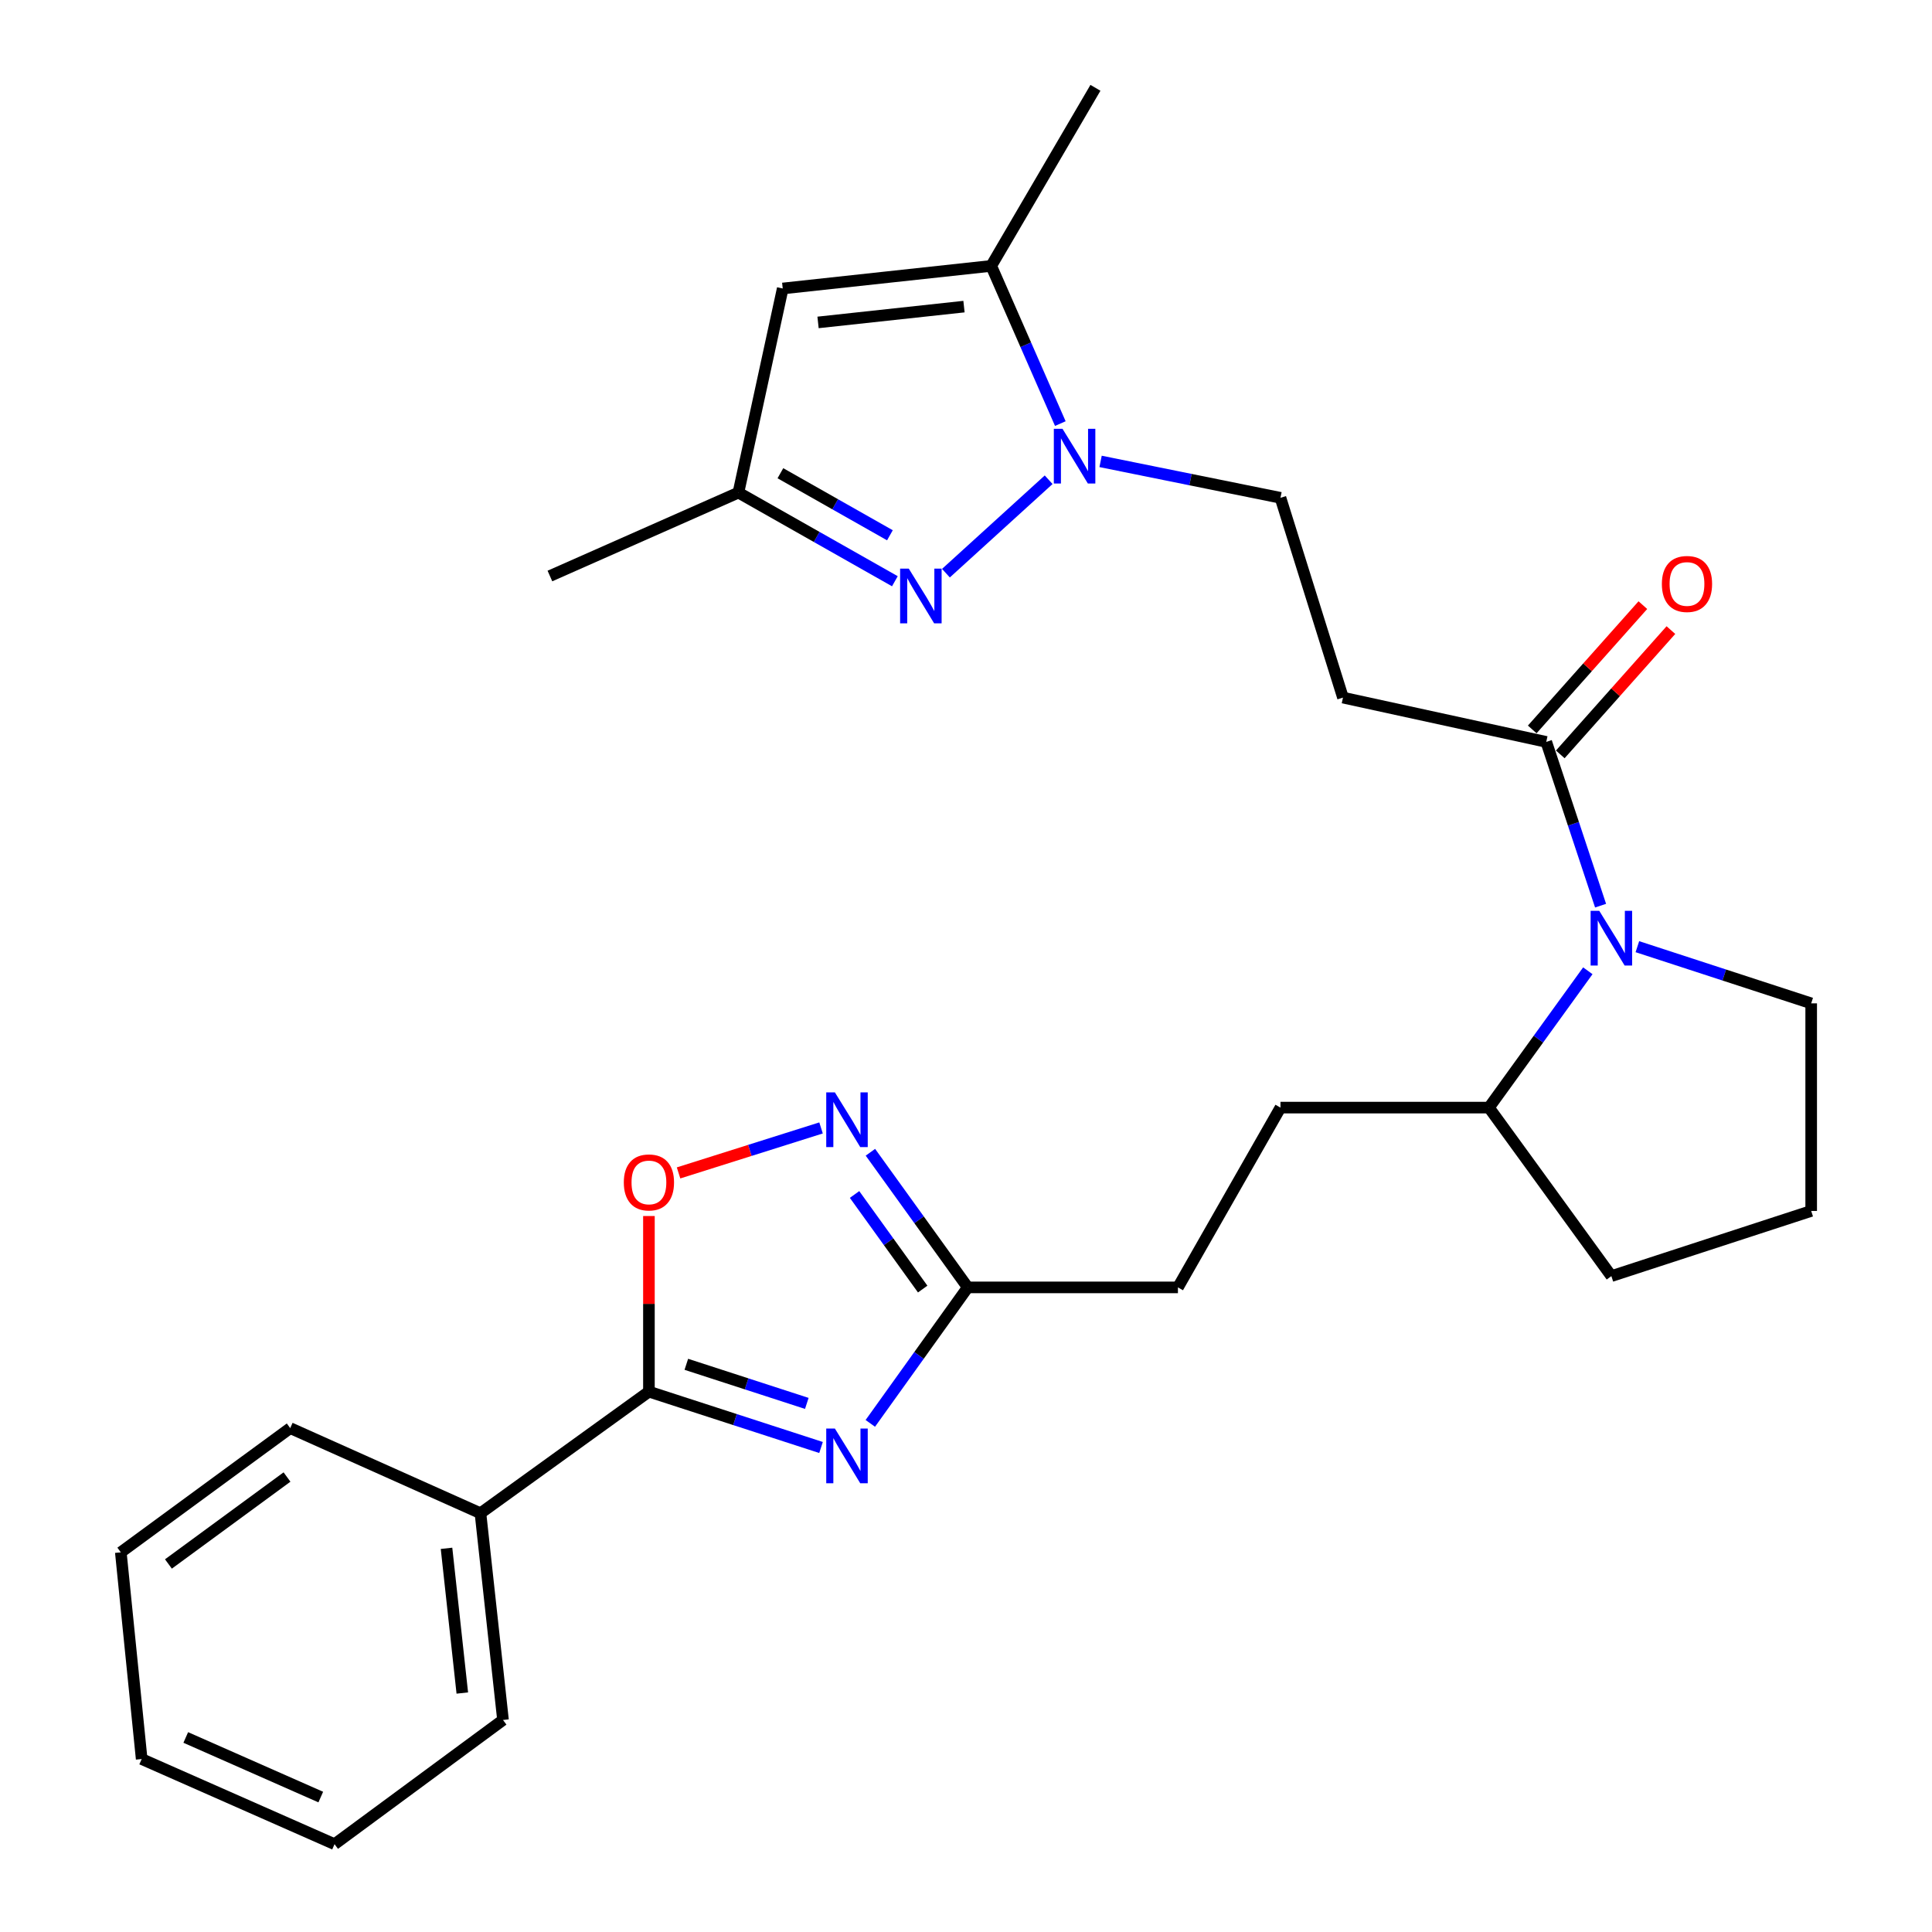 <?xml version='1.0' encoding='iso-8859-1'?>
<svg version='1.1' baseProfile='full'
              xmlns='http://www.w3.org/2000/svg'
                      xmlns:rdkit='http://www.rdkit.org/xml'
                      xmlns:xlink='http://www.w3.org/1999/xlink'
                  xml:space='preserve'
width='1000px' height='1000px' viewBox='0 0 1000 1000'>
<!-- END OF HEADER -->
<rect style='opacity:1.0;fill:#FFFFFF;stroke:none' width='1000' height='1000' x='0' y='0'> </rect>
<path class='bond-2' d='M 424.965,749.222 L 380.424,734.766' style='fill:none;fill-rule:evenodd;stroke:#0000FF;stroke-width:6px;stroke-linecap:butt;stroke-linejoin:miter;stroke-opacity:1' />
<path class='bond-2' d='M 380.424,734.766 L 335.883,720.309' style='fill:none;fill-rule:evenodd;stroke:#000000;stroke-width:6px;stroke-linecap:butt;stroke-linejoin:miter;stroke-opacity:1' />
<path class='bond-2' d='M 417.601,726.402 L 386.423,716.282' style='fill:none;fill-rule:evenodd;stroke:#0000FF;stroke-width:6px;stroke-linecap:butt;stroke-linejoin:miter;stroke-opacity:1' />
<path class='bond-2' d='M 386.423,716.282 L 355.244,706.163' style='fill:none;fill-rule:evenodd;stroke:#000000;stroke-width:6px;stroke-linecap:butt;stroke-linejoin:miter;stroke-opacity:1' />
<path class='bond-8' d='M 450.469,736.739 L 475.688,701.546' style='fill:none;fill-rule:evenodd;stroke:#0000FF;stroke-width:6px;stroke-linecap:butt;stroke-linejoin:miter;stroke-opacity:1' />
<path class='bond-8' d='M 475.688,701.546 L 500.907,666.352' style='fill:none;fill-rule:evenodd;stroke:#000000;stroke-width:6px;stroke-linecap:butt;stroke-linejoin:miter;stroke-opacity:1' />
<path class='bond-0' d='M 569.661,238.821 L 616.214,248.244' style='fill:none;fill-rule:evenodd;stroke:#0000FF;stroke-width:6px;stroke-linecap:butt;stroke-linejoin:miter;stroke-opacity:1' />
<path class='bond-0' d='M 616.214,248.244 L 662.768,257.667' style='fill:none;fill-rule:evenodd;stroke:#000000;stroke-width:6px;stroke-linecap:butt;stroke-linejoin:miter;stroke-opacity:1' />
<path class='bond-1' d='M 542.774,248.313 L 489.613,296.67' style='fill:none;fill-rule:evenodd;stroke:#0000FF;stroke-width:6px;stroke-linecap:butt;stroke-linejoin:miter;stroke-opacity:1' />
<path class='bond-5' d='M 548.82,219.249 L 530.936,178.439' style='fill:none;fill-rule:evenodd;stroke:#0000FF;stroke-width:6px;stroke-linecap:butt;stroke-linejoin:miter;stroke-opacity:1' />
<path class='bond-5' d='M 530.936,178.439 L 513.052,137.629' style='fill:none;fill-rule:evenodd;stroke:#000000;stroke-width:6px;stroke-linecap:butt;stroke-linejoin:miter;stroke-opacity:1' />
<path class='bond-10' d='M 463.185,300.849 L 422.696,277.909' style='fill:none;fill-rule:evenodd;stroke:#0000FF;stroke-width:6px;stroke-linecap:butt;stroke-linejoin:miter;stroke-opacity:1' />
<path class='bond-10' d='M 422.696,277.909 L 382.207,254.968' style='fill:none;fill-rule:evenodd;stroke:#000000;stroke-width:6px;stroke-linecap:butt;stroke-linejoin:miter;stroke-opacity:1' />
<path class='bond-10' d='M 460.617,277.06 L 432.275,261.002' style='fill:none;fill-rule:evenodd;stroke:#0000FF;stroke-width:6px;stroke-linecap:butt;stroke-linejoin:miter;stroke-opacity:1' />
<path class='bond-10' d='M 432.275,261.002 L 403.933,244.943' style='fill:none;fill-rule:evenodd;stroke:#000000;stroke-width:6px;stroke-linecap:butt;stroke-linejoin:miter;stroke-opacity:1' />
<path class='bond-6' d='M 335.883,720.309 L 335.883,674.86' style='fill:none;fill-rule:evenodd;stroke:#000000;stroke-width:6px;stroke-linecap:butt;stroke-linejoin:miter;stroke-opacity:1' />
<path class='bond-6' d='M 335.883,674.86 L 335.883,629.411' style='fill:none;fill-rule:evenodd;stroke:#FF0000;stroke-width:6px;stroke-linecap:butt;stroke-linejoin:miter;stroke-opacity:1' />
<path class='bond-14' d='M 335.883,720.309 L 248.685,783.249' style='fill:none;fill-rule:evenodd;stroke:#000000;stroke-width:6px;stroke-linecap:butt;stroke-linejoin:miter;stroke-opacity:1' />
<path class='bond-3' d='M 821.854,502.474 L 796.263,537.883' style='fill:none;fill-rule:evenodd;stroke:#0000FF;stroke-width:6px;stroke-linecap:butt;stroke-linejoin:miter;stroke-opacity:1' />
<path class='bond-3' d='M 796.263,537.883 L 770.672,573.293' style='fill:none;fill-rule:evenodd;stroke:#000000;stroke-width:6px;stroke-linecap:butt;stroke-linejoin:miter;stroke-opacity:1' />
<path class='bond-9' d='M 828.458,468.773 L 814.398,426.392' style='fill:none;fill-rule:evenodd;stroke:#0000FF;stroke-width:6px;stroke-linecap:butt;stroke-linejoin:miter;stroke-opacity:1' />
<path class='bond-9' d='M 814.398,426.392 L 800.339,384.01' style='fill:none;fill-rule:evenodd;stroke:#000000;stroke-width:6px;stroke-linecap:butt;stroke-linejoin:miter;stroke-opacity:1' />
<path class='bond-18' d='M 847.503,489.998 L 892.485,504.667' style='fill:none;fill-rule:evenodd;stroke:#0000FF;stroke-width:6px;stroke-linecap:butt;stroke-linejoin:miter;stroke-opacity:1' />
<path class='bond-18' d='M 892.485,504.667 L 937.467,519.335' style='fill:none;fill-rule:evenodd;stroke:#000000;stroke-width:6px;stroke-linecap:butt;stroke-linejoin:miter;stroke-opacity:1' />
<path class='bond-4' d='M 450.525,596.409 L 475.716,631.381' style='fill:none;fill-rule:evenodd;stroke:#0000FF;stroke-width:6px;stroke-linecap:butt;stroke-linejoin:miter;stroke-opacity:1' />
<path class='bond-4' d='M 475.716,631.381 L 500.907,666.352' style='fill:none;fill-rule:evenodd;stroke:#000000;stroke-width:6px;stroke-linecap:butt;stroke-linejoin:miter;stroke-opacity:1' />
<path class='bond-4' d='M 442.315,618.259 L 459.948,642.739' style='fill:none;fill-rule:evenodd;stroke:#0000FF;stroke-width:6px;stroke-linecap:butt;stroke-linejoin:miter;stroke-opacity:1' />
<path class='bond-4' d='M 459.948,642.739 L 477.582,667.219' style='fill:none;fill-rule:evenodd;stroke:#000000;stroke-width:6px;stroke-linecap:butt;stroke-linejoin:miter;stroke-opacity:1' />
<path class='bond-28' d='M 424.972,583.815 L 388.095,595.457' style='fill:none;fill-rule:evenodd;stroke:#0000FF;stroke-width:6px;stroke-linecap:butt;stroke-linejoin:miter;stroke-opacity:1' />
<path class='bond-28' d='M 388.095,595.457 L 351.218,607.1' style='fill:none;fill-rule:evenodd;stroke:#FF0000;stroke-width:6px;stroke-linecap:butt;stroke-linejoin:miter;stroke-opacity:1' />
<path class='bond-7' d='M 513.052,137.629 L 405.137,149.321' style='fill:none;fill-rule:evenodd;stroke:#000000;stroke-width:6px;stroke-linecap:butt;stroke-linejoin:miter;stroke-opacity:1' />
<path class='bond-7' d='M 498.958,158.702 L 423.418,166.886' style='fill:none;fill-rule:evenodd;stroke:#000000;stroke-width:6px;stroke-linecap:butt;stroke-linejoin:miter;stroke-opacity:1' />
<path class='bond-19' d='M 513.052,137.629 L 566.999,45.455' style='fill:none;fill-rule:evenodd;stroke:#000000;stroke-width:6px;stroke-linecap:butt;stroke-linejoin:miter;stroke-opacity:1' />
<path class='bond-31' d='M 405.137,149.321 L 382.207,254.968' style='fill:none;fill-rule:evenodd;stroke:#000000;stroke-width:6px;stroke-linecap:butt;stroke-linejoin:miter;stroke-opacity:1' />
<path class='bond-17' d='M 500.907,666.352 L 609.696,666.352' style='fill:none;fill-rule:evenodd;stroke:#000000;stroke-width:6px;stroke-linecap:butt;stroke-linejoin:miter;stroke-opacity:1' />
<path class='bond-11' d='M 800.339,384.01 L 695.123,361.08' style='fill:none;fill-rule:evenodd;stroke:#000000;stroke-width:6px;stroke-linecap:butt;stroke-linejoin:miter;stroke-opacity:1' />
<path class='bond-15' d='M 807.596,390.47 L 836.228,358.304' style='fill:none;fill-rule:evenodd;stroke:#000000;stroke-width:6px;stroke-linecap:butt;stroke-linejoin:miter;stroke-opacity:1' />
<path class='bond-15' d='M 836.228,358.304 L 864.859,326.137' style='fill:none;fill-rule:evenodd;stroke:#FF0000;stroke-width:6px;stroke-linecap:butt;stroke-linejoin:miter;stroke-opacity:1' />
<path class='bond-15' d='M 793.081,377.55 L 821.713,345.384' style='fill:none;fill-rule:evenodd;stroke:#000000;stroke-width:6px;stroke-linecap:butt;stroke-linejoin:miter;stroke-opacity:1' />
<path class='bond-15' d='M 821.713,345.384 L 850.344,313.217' style='fill:none;fill-rule:evenodd;stroke:#FF0000;stroke-width:6px;stroke-linecap:butt;stroke-linejoin:miter;stroke-opacity:1' />
<path class='bond-21' d='M 382.207,254.968 L 284.635,298.141' style='fill:none;fill-rule:evenodd;stroke:#000000;stroke-width:6px;stroke-linecap:butt;stroke-linejoin:miter;stroke-opacity:1' />
<path class='bond-12' d='M 695.123,361.08 L 662.768,257.667' style='fill:none;fill-rule:evenodd;stroke:#000000;stroke-width:6px;stroke-linecap:butt;stroke-linejoin:miter;stroke-opacity:1' />
<path class='bond-13' d='M 770.672,573.293 L 662.768,573.293' style='fill:none;fill-rule:evenodd;stroke:#000000;stroke-width:6px;stroke-linecap:butt;stroke-linejoin:miter;stroke-opacity:1' />
<path class='bond-22' d='M 770.672,573.293 L 834.043,660.512' style='fill:none;fill-rule:evenodd;stroke:#000000;stroke-width:6px;stroke-linecap:butt;stroke-linejoin:miter;stroke-opacity:1' />
<path class='bond-23' d='M 248.685,783.249 L 260.355,890.257' style='fill:none;fill-rule:evenodd;stroke:#000000;stroke-width:6px;stroke-linecap:butt;stroke-linejoin:miter;stroke-opacity:1' />
<path class='bond-23' d='M 231.118,801.407 L 239.287,876.312' style='fill:none;fill-rule:evenodd;stroke:#000000;stroke-width:6px;stroke-linecap:butt;stroke-linejoin:miter;stroke-opacity:1' />
<path class='bond-24' d='M 248.685,783.249 L 150.217,739.191' style='fill:none;fill-rule:evenodd;stroke:#000000;stroke-width:6px;stroke-linecap:butt;stroke-linejoin:miter;stroke-opacity:1' />
<path class='bond-16' d='M 662.768,573.293 L 609.696,666.352' style='fill:none;fill-rule:evenodd;stroke:#000000;stroke-width:6px;stroke-linecap:butt;stroke-linejoin:miter;stroke-opacity:1' />
<path class='bond-30' d='M 937.467,519.335 L 937.467,626.786' style='fill:none;fill-rule:evenodd;stroke:#000000;stroke-width:6px;stroke-linecap:butt;stroke-linejoin:miter;stroke-opacity:1' />
<path class='bond-20' d='M 937.467,626.786 L 834.043,660.512' style='fill:none;fill-rule:evenodd;stroke:#000000;stroke-width:6px;stroke-linecap:butt;stroke-linejoin:miter;stroke-opacity:1' />
<path class='bond-26' d='M 260.355,890.257 L 173.158,954.545' style='fill:none;fill-rule:evenodd;stroke:#000000;stroke-width:6px;stroke-linecap:butt;stroke-linejoin:miter;stroke-opacity:1' />
<path class='bond-25' d='M 150.217,739.191 L 62.533,803.48' style='fill:none;fill-rule:evenodd;stroke:#000000;stroke-width:6px;stroke-linecap:butt;stroke-linejoin:miter;stroke-opacity:1' />
<path class='bond-25' d='M 148.554,764.506 L 87.176,809.508' style='fill:none;fill-rule:evenodd;stroke:#000000;stroke-width:6px;stroke-linecap:butt;stroke-linejoin:miter;stroke-opacity:1' />
<path class='bond-27' d='M 62.533,803.48 L 73.329,910.477' style='fill:none;fill-rule:evenodd;stroke:#000000;stroke-width:6px;stroke-linecap:butt;stroke-linejoin:miter;stroke-opacity:1' />
<path class='bond-29' d='M 173.158,954.545 L 73.329,910.477' style='fill:none;fill-rule:evenodd;stroke:#000000;stroke-width:6px;stroke-linecap:butt;stroke-linejoin:miter;stroke-opacity:1' />
<path class='bond-29' d='M 166.031,930.158 L 96.151,899.31' style='fill:none;fill-rule:evenodd;stroke:#000000;stroke-width:6px;stroke-linecap:butt;stroke-linejoin:miter;stroke-opacity:1' />
<path  class='atom-0' d='M 432.139 739.422
L 441.419 754.422
Q 442.339 755.902, 443.819 758.582
Q 445.299 761.262, 445.379 761.422
L 445.379 739.422
L 449.139 739.422
L 449.139 767.742
L 445.259 767.742
L 435.299 751.342
Q 434.139 749.422, 432.899 747.222
Q 431.699 745.022, 431.339 744.342
L 431.339 767.742
L 427.659 767.742
L 427.659 739.422
L 432.139 739.422
' fill='#0000FF'/>
<path  class='atom-1' d='M 549.943 221.937
L 559.223 236.937
Q 560.143 238.417, 561.623 241.097
Q 563.103 243.777, 563.183 243.937
L 563.183 221.937
L 566.943 221.937
L 566.943 250.257
L 563.063 250.257
L 553.103 233.857
Q 551.943 231.937, 550.703 229.737
Q 549.503 227.537, 549.143 226.857
L 549.143 250.257
L 545.463 250.257
L 545.463 221.937
L 549.943 221.937
' fill='#0000FF'/>
<path  class='atom-2' d='M 470.378 294.312
L 479.658 309.312
Q 480.578 310.792, 482.058 313.472
Q 483.538 316.152, 483.618 316.312
L 483.618 294.312
L 487.378 294.312
L 487.378 322.632
L 483.498 322.632
L 473.538 306.232
Q 472.378 304.312, 471.138 302.112
Q 469.938 299.912, 469.578 299.232
L 469.578 322.632
L 465.898 322.632
L 465.898 294.312
L 470.378 294.312
' fill='#0000FF'/>
<path  class='atom-4' d='M 827.783 471.449
L 837.063 486.449
Q 837.983 487.929, 839.463 490.609
Q 840.943 493.289, 841.023 493.449
L 841.023 471.449
L 844.783 471.449
L 844.783 499.769
L 840.903 499.769
L 830.943 483.369
Q 829.783 481.449, 828.543 479.249
Q 827.343 477.049, 826.983 476.369
L 826.983 499.769
L 823.303 499.769
L 823.303 471.449
L 827.783 471.449
' fill='#0000FF'/>
<path  class='atom-5' d='M 432.139 565.416
L 441.419 580.416
Q 442.339 581.896, 443.819 584.576
Q 445.299 587.256, 445.379 587.416
L 445.379 565.416
L 449.139 565.416
L 449.139 593.736
L 445.259 593.736
L 435.299 577.336
Q 434.139 575.416, 432.899 573.216
Q 431.699 571.016, 431.339 570.336
L 431.339 593.736
L 427.659 593.736
L 427.659 565.416
L 432.139 565.416
' fill='#0000FF'/>
<path  class='atom-7' d='M 322.883 612.021
Q 322.883 605.221, 326.243 601.421
Q 329.603 597.621, 335.883 597.621
Q 342.163 597.621, 345.523 601.421
Q 348.883 605.221, 348.883 612.021
Q 348.883 618.901, 345.483 622.821
Q 342.083 626.701, 335.883 626.701
Q 329.643 626.701, 326.243 622.821
Q 322.883 618.941, 322.883 612.021
M 335.883 623.501
Q 340.203 623.501, 342.523 620.621
Q 344.883 617.701, 344.883 612.021
Q 344.883 606.461, 342.523 603.661
Q 340.203 600.821, 335.883 600.821
Q 331.563 600.821, 329.203 603.621
Q 326.883 606.421, 326.883 612.021
Q 326.883 617.741, 329.203 620.621
Q 331.563 623.501, 335.883 623.501
' fill='#FF0000'/>
<path  class='atom-16' d='M 860.178 302.258
Q 860.178 295.458, 863.538 291.658
Q 866.898 287.858, 873.178 287.858
Q 879.458 287.858, 882.818 291.658
Q 886.178 295.458, 886.178 302.258
Q 886.178 309.138, 882.778 313.058
Q 879.378 316.938, 873.178 316.938
Q 866.938 316.938, 863.538 313.058
Q 860.178 309.178, 860.178 302.258
M 873.178 313.738
Q 877.498 313.738, 879.818 310.858
Q 882.178 307.938, 882.178 302.258
Q 882.178 296.698, 879.818 293.898
Q 877.498 291.058, 873.178 291.058
Q 868.858 291.058, 866.498 293.858
Q 864.178 296.658, 864.178 302.258
Q 864.178 307.978, 866.498 310.858
Q 868.858 313.738, 873.178 313.738
' fill='#FF0000'/>
</svg>
